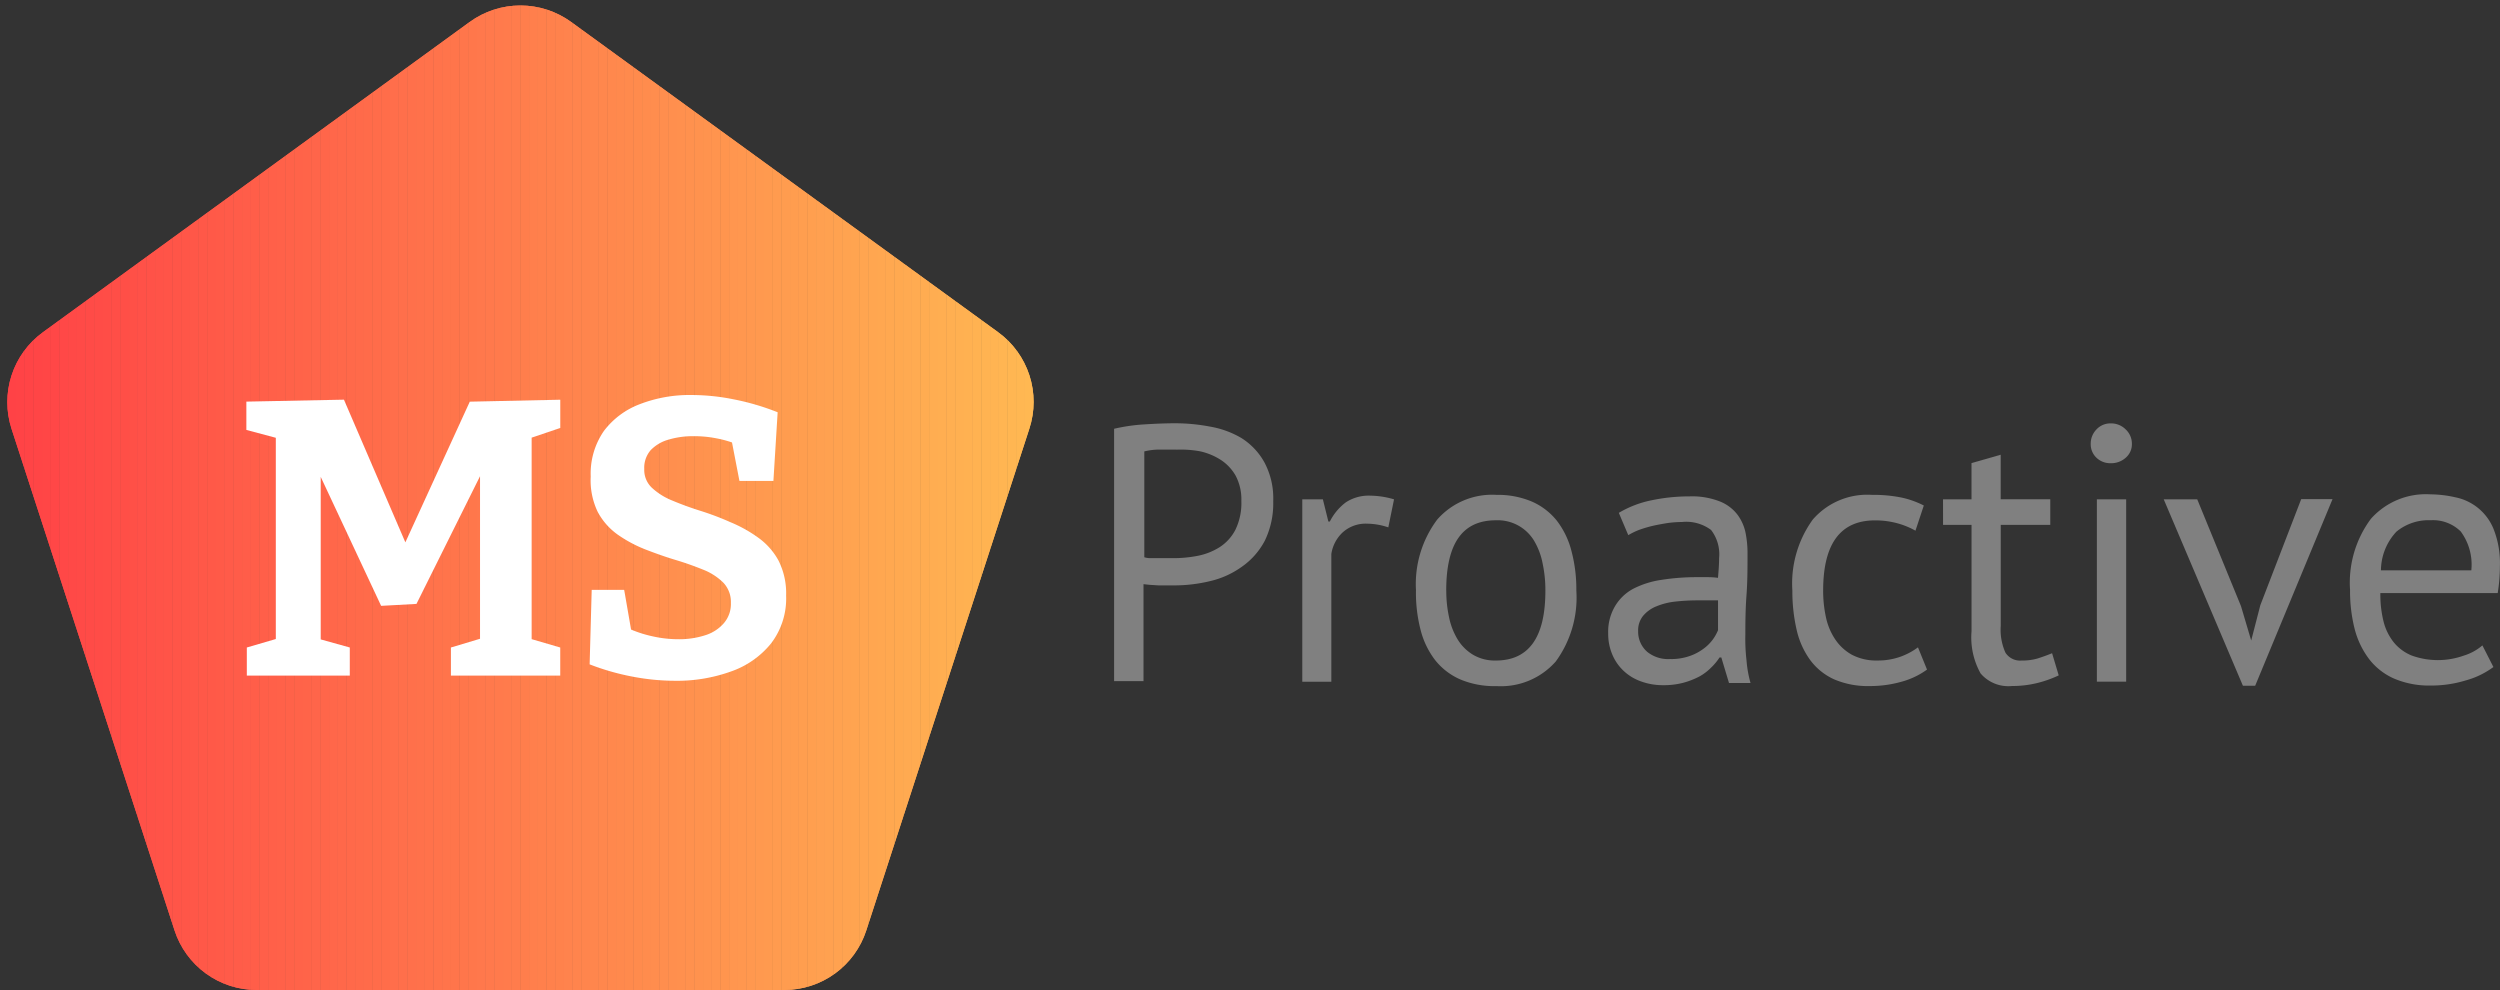 <svg xmlns="http://www.w3.org/2000/svg" xmlns:xlink="http://www.w3.org/1999/xlink" width="203.144" height="80.45" viewBox="0 0 203.144 80.45"><rect x="0" y="0" width="203.144" height="80.45" fill="#333333" stroke="none"/><defs><style>.a{fill:none;}.b{clip-path:url(#a);}.c{fill:#ff4246;}.d{fill:#ff4346;}.e{fill:#ff4446;}.f{fill:#ff4546;}.g{fill:#ff4646;}.h{fill:#ff4747;}.i{fill:#ff4847;}.j{fill:#ff4947;}.k{fill:#ff4a47;}.l{fill:#ff4b47;}.m{fill:#ff4c47;}.n{fill:#ff4d47;}.o{fill:#ff4e47;}.p{fill:#ff4f47;}.q{fill:#ff5047;}.r{fill:#ff5148;}.s{fill:#ff5248;}.t{fill:#ff5348;}.u{fill:#ff5448;}.v{fill:#ff5548;}.w{fill:#ff5648;}.x{fill:#ff5748;}.y{fill:#ff5848;}.z{fill:#ff5948;}.aa{fill:#ff5a48;}.ab{fill:#ff5b49;}.ac{fill:#ff5c49;}.ad{fill:#ff5d49;}.ae{fill:#ff5e49;}.af{fill:#ff5f49;}.ag{fill:#ff6049;}.ah{fill:#ff6149;}.ai{fill:#ff6249;}.aj{fill:#ff6349;}.ak{fill:#ff6449;}.al{fill:#ff654a;}.am{fill:#ff664a;}.an{fill:#ff674a;}.ao{fill:#ff684a;}.ap{fill:#ff694a;}.aq{fill:#ff6a4a;}.ar{fill:#ff6b4a;}.as{fill:#ff6c4a;}.at{fill:#ff6d4a;}.au{fill:#ff6e4b;}.av{fill:#ff6f4b;}.aw{fill:#ff704b;}.ax{fill:#ff714b;}.ay{fill:#ff724b;}.az{fill:#ff734b;}.ba{fill:#ff744b;}.bb{fill:#ff754b;}.bc{fill:#ff764b;}.bd{fill:#ff774b;}.be{fill:#ff784c;}.bf{fill:#ff794c;}.bg{fill:#ff7a4c;}.bh{fill:#ff7b4c;}.bi{fill:#ff7c4c;}.bj{fill:#ff7e4c;}.bk{fill:#ff7f4c;}.bl{fill:#ff804c;}.bm{fill:#ff814c;}.bn{fill:#ff824c;}.bo{fill:#ff834d;}.bp{fill:#ff844d;}.bq{fill:#ff854d;}.br{fill:#ff864d;}.bs{fill:#ff874d;}.bt{fill:#ff884d;}.bu{fill:#ff894d;}.bv{fill:#ff8a4d;}.bw{fill:#ff8b4d;}.bx{fill:#ff8c4d;}.by{fill:#ff8d4e;}.bz{fill:#ff8e4e;}.ca{fill:#ff8f4e;}.cb{fill:#ff904e;}.cc{fill:#ff914e;}.cd{fill:#ff924e;}.ce{fill:#ff934e;}.cf{fill:#ff944e;}.cg{fill:#ff954e;}.ch{fill:#ff964f;}.ci{fill:#ff974f;}.cj{fill:#ff984f;}.ck{fill:#ff994f;}.cl{fill:#ff9a4f;}.cm{fill:#ff9b4f;}.cn{fill:#ff9c4f;}.co{fill:#ff9d4f;}.cp{fill:#ff9e4f;}.cq{fill:#ff9f4f;}.cr{fill:#ffa050;}.cs{fill:#ffa150;}.ct{fill:#ffa250;}.cu{fill:#ffa350;}.cv{fill:#ffa450;}.cw{fill:#ffa550;}.cx{fill:#ffa650;}.cy{fill:#ffa750;}.cz{fill:#ffa850;}.da{fill:#ffa950;}.db{fill:#ffaa51;}.dc{fill:#ffab51;}.dd{fill:#ffac51;}.de{fill:#ffad51;}.df{fill:#ffae51;}.dg{fill:#ffaf51;}.dh{fill:#ffb051;}.di{fill:#ffb151;}.dj{fill:#ffb251;}.dk{fill:#ffb351;}.dl{fill:#ffb452;}.dm{fill:#ffb552;}.dn{fill:#ffb652;}.do{fill:#ffb752;}.dp{fill:#ffb852;}.dq{fill:#fff;}.dr{clip-path:url(#b);}.ds{fill:gray;}</style><clipPath id="a"><path class="a" d="M38.165,1.785,3.482,27A7.02,7.02,0,0,0,.935,34.841L14.181,75.6a7.011,7.011,0,0,0,6.675,4.843H63.729A7,7,0,0,0,70.394,75.6L83.641,34.841a7,7,0,0,0-2.547-7.855L46.41,1.785a7.016,7.016,0,0,0-8.245,0"/></clipPath><clipPath id="b"><rect class="a" width="203.144" height="80.45" transform="translate(0 0)"/></clipPath></defs><g transform="translate(0 0)"><g class="b"><rect class="c" width="0.593" height="80.449" transform="translate(0 0.001)"/><rect class="c" width="0.707" height="80.449" transform="translate(0.593 0.001)"/><rect class="d" width="0.707" height="80.449" transform="translate(1.3 0.001)"/><rect class="e" width="0.707" height="80.449" transform="translate(2.006 0.001)"/><rect class="f" width="0.707" height="80.449" transform="translate(2.713 0.001)"/><rect class="g" width="0.707" height="80.449" transform="translate(3.42 0.001)"/><rect class="h" width="0.707" height="80.449" transform="translate(4.127 0.001)"/><rect class="i" width="0.707" height="80.449" transform="translate(4.834 0.001)"/><rect class="j" width="0.707" height="80.449" transform="translate(5.541 0.001)"/><rect class="k" width="0.707" height="80.449" transform="translate(6.247 0.001)"/><rect class="l" width="0.707" height="80.449" transform="translate(6.954 0.001)"/><rect class="m" width="0.707" height="80.449" transform="translate(7.661 0.001)"/><rect class="n" width="0.707" height="80.449" transform="translate(8.367 0.001)"/><rect class="o" width="0.707" height="80.449" transform="translate(9.074 0.001)"/><rect class="p" width="0.707" height="80.449" transform="translate(9.781 0.001)"/><rect class="q" width="0.707" height="80.449" transform="translate(10.488 0.001)"/><rect class="r" width="0.707" height="80.449" transform="translate(11.194 0.001)"/><rect class="s" width="0.707" height="80.449" transform="translate(11.901 0.001)"/><rect class="t" width="0.707" height="80.449" transform="translate(12.608 0.001)"/><rect class="u" width="0.707" height="80.449" transform="translate(13.315 0.001)"/><rect class="v" width="0.707" height="80.449" transform="translate(14.022 0.001)"/><rect class="w" width="0.707" height="80.449" transform="translate(14.728 0.001)"/><rect class="x" width="0.707" height="80.449" transform="translate(15.435 0.001)"/><rect class="y" width="0.707" height="80.449" transform="translate(16.142 0.001)"/><rect class="z" width="0.707" height="80.449" transform="translate(16.848 0.001)"/><rect class="aa" width="0.707" height="80.449" transform="translate(17.555 0.001)"/><rect class="ab" width="0.707" height="80.449" transform="translate(18.262 0.001)"/><rect class="ac" width="0.707" height="80.449" transform="translate(18.969 0.001)"/><rect class="ad" width="0.707" height="80.449" transform="translate(19.675 0.001)"/><rect class="ae" width="0.707" height="80.449" transform="translate(20.382 0.001)"/><rect class="af" width="0.707" height="80.449" transform="translate(21.089 0.001)"/><rect class="ag" width="0.707" height="80.449" transform="translate(21.796 0.001)"/><rect class="ah" width="0.707" height="80.449" transform="translate(22.503 0.001)"/><rect class="ai" width="0.707" height="80.449" transform="translate(23.209 0.001)"/><rect class="aj" width="0.707" height="80.449" transform="translate(23.916 0.001)"/><rect class="ak" width="0.707" height="80.449" transform="translate(24.623 0.001)"/><rect class="al" width="0.707" height="80.449" transform="translate(25.33 0.001)"/><rect class="am" width="0.707" height="80.449" transform="translate(26.036 0.001)"/><rect class="an" width="0.707" height="80.449" transform="translate(26.743 0.001)"/><rect class="ao" width="0.707" height="80.449" transform="translate(27.45 0.001)"/><rect class="ap" width="0.707" height="80.449" transform="translate(28.156 0.001)"/><rect class="aq" width="0.707" height="80.449" transform="translate(28.863 0.001)"/><rect class="ar" width="0.707" height="80.449" transform="translate(29.57 0.001)"/><rect class="as" width="0.707" height="80.449" transform="translate(30.277 0.001)"/><rect class="at" width="0.707" height="80.449" transform="translate(30.983 0.001)"/><rect class="au" width="0.707" height="80.449" transform="translate(31.69 0.001)"/><rect class="av" width="0.707" height="80.449" transform="translate(32.397 0.001)"/><rect class="aw" width="0.707" height="80.449" transform="translate(33.104 0.001)"/><rect class="ax" width="0.707" height="80.449" transform="translate(33.811 0.001)"/><rect class="ay" width="0.707" height="80.449" transform="translate(34.517 0.001)"/><rect class="az" width="0.707" height="80.449" transform="translate(35.224 0.001)"/><rect class="ba" width="0.707" height="80.449" transform="translate(35.931 0.001)"/><rect class="bb" width="0.707" height="80.449" transform="translate(36.637 0.001)"/><rect class="bc" width="0.707" height="80.449" transform="translate(37.344 0.001)"/><rect class="bd" width="0.707" height="80.449" transform="translate(38.051 0.001)"/><rect class="be" width="0.707" height="80.449" transform="translate(38.758 0.001)"/><rect class="bf" width="0.707" height="80.449" transform="translate(39.464 0.001)"/><rect class="bg" width="0.707" height="80.449" transform="translate(40.171 0.001)"/><rect class="bh" width="0.707" height="80.449" transform="translate(40.878 0.001)"/><rect class="bi" width="0.707" height="80.449" transform="translate(41.585 0.001)"/><rect class="bj" width="0.707" height="80.449" transform="translate(42.292 0.001)"/><rect class="bk" width="0.707" height="80.449" transform="translate(42.998 0.001)"/><rect class="bl" width="0.707" height="80.449" transform="translate(43.705 0.001)"/><rect class="bm" width="0.707" height="80.449" transform="translate(44.412 0.001)"/><rect class="bn" width="0.707" height="80.449" transform="translate(45.119 0.001)"/><rect class="bo" width="0.707" height="80.449" transform="translate(45.825 0.001)"/><rect class="bp" width="0.707" height="80.449" transform="translate(46.532 0.001)"/><rect class="bq" width="0.707" height="80.449" transform="translate(47.239 0.001)"/><rect class="br" width="0.707" height="80.449" transform="translate(47.945 0.001)"/><rect class="bs" width="0.707" height="80.449" transform="translate(48.652 0.001)"/><rect class="bt" width="0.707" height="80.449" transform="translate(49.359 0.001)"/><rect class="bu" width="0.707" height="80.449" transform="translate(50.066 0.001)"/><rect class="bv" width="0.707" height="80.449" transform="translate(50.773 0.001)"/><rect class="bw" width="0.707" height="80.449" transform="translate(51.479 0.001)"/><rect class="bx" width="0.707" height="80.449" transform="translate(52.186 0.001)"/><rect class="by" width="0.707" height="80.449" transform="translate(52.893 0.001)"/><rect class="bz" width="0.707" height="80.449" transform="translate(53.6 0.001)"/><rect class="ca" width="0.707" height="80.449" transform="translate(54.306 0.001)"/><rect class="cb" width="0.707" height="80.449" transform="translate(55.013 0.001)"/><rect class="cc" width="0.707" height="80.449" transform="translate(55.72 0.001)"/><rect class="cd" width="0.707" height="80.449" transform="translate(56.426 0.001)"/><rect class="ce" width="0.707" height="80.449" transform="translate(57.133 0.001)"/><rect class="cf" width="0.707" height="80.449" transform="translate(57.84 0.001)"/><rect class="cg" width="0.707" height="80.449" transform="translate(58.547 0.001)"/><rect class="ch" width="0.707" height="80.449" transform="translate(59.254 0.001)"/><rect class="ci" width="0.707" height="80.449" transform="translate(59.961 0.001)"/><rect class="cj" width="0.707" height="80.449" transform="translate(60.667 0.001)"/><rect class="ck" width="0.707" height="80.449" transform="translate(61.374 0.001)"/><rect class="cl" width="0.707" height="80.449" transform="translate(62.081 0.001)"/><rect class="cm" width="0.707" height="80.449" transform="translate(62.787 0.001)"/><rect class="cn" width="0.707" height="80.449" transform="translate(63.494 0.001)"/><rect class="co" width="0.707" height="80.449" transform="translate(64.201 0.001)"/><rect class="cp" width="0.707" height="80.449" transform="translate(64.908 0.001)"/><rect class="cq" width="0.707" height="80.449" transform="translate(65.614 0.001)"/><rect class="cr" width="0.707" height="80.449" transform="translate(66.321 0.001)"/><rect class="cs" width="0.707" height="80.449" transform="translate(67.028 0.001)"/><rect class="ct" width="0.707" height="80.449" transform="translate(67.734 0.001)"/><rect class="cu" width="0.707" height="80.449" transform="translate(68.441 0.001)"/><rect class="cv" width="0.707" height="80.449" transform="translate(69.148 0.001)"/><rect class="cw" width="0.707" height="80.449" transform="translate(69.855 0.001)"/><rect class="cx" width="0.707" height="80.449" transform="translate(70.562 0.001)"/><rect class="cy" width="0.707" height="80.449" transform="translate(71.268 0.001)"/><rect class="cz" width="0.707" height="80.449" transform="translate(71.975 0.001)"/><rect class="da" width="0.707" height="80.449" transform="translate(72.682 0.001)"/><rect class="db" width="0.707" height="80.449" transform="translate(73.389 0.001)"/><rect class="dc" width="0.707" height="80.449" transform="translate(74.095 0.001)"/><rect class="dd" width="0.707" height="80.449" transform="translate(74.802 0.001)"/><rect class="de" width="0.707" height="80.449" transform="translate(75.509 0.001)"/><rect class="df" width="0.707" height="80.449" transform="translate(76.215 0.001)"/><rect class="dg" width="0.707" height="80.449" transform="translate(76.922 0.001)"/><rect class="dh" width="0.707" height="80.449" transform="translate(77.629 0.001)"/><rect class="di" width="0.707" height="80.449" transform="translate(78.336 0.001)"/><rect class="dj" width="0.707" height="80.449" transform="translate(79.043 0.001)"/><rect class="dk" width="0.707" height="80.449" transform="translate(79.75 0.001)"/><rect class="dl" width="0.707" height="80.449" transform="translate(80.456 0.001)"/><rect class="dm" width="0.707" height="80.449" transform="translate(81.163 0.001)"/><rect class="dn" width="0.707" height="80.449" transform="translate(81.87 0.001)"/><rect class="do" width="0.707" height="80.449" transform="translate(82.576 0.001)"/><rect class="dp" width="0.707" height="80.449" transform="translate(83.283 0.001)"/><rect class="dp" width="0.6" height="80.449" transform="translate(83.99 0)"/><rect class="c" width="0.593" height="80.449" transform="translate(0 0.001)"/><rect class="c" width="0.707" height="80.449" transform="translate(0.593 0.001)"/><rect class="d" width="0.707" height="80.449" transform="translate(1.3 0.001)"/><rect class="e" width="0.707" height="80.449" transform="translate(2.006 0.001)"/><rect class="f" width="0.707" height="80.449" transform="translate(2.713 0.001)"/><rect class="g" width="0.707" height="80.449" transform="translate(3.42 0.001)"/><rect class="h" width="0.707" height="80.449" transform="translate(4.127 0.001)"/><rect class="i" width="0.707" height="80.449" transform="translate(4.834 0.001)"/><rect class="j" width="0.707" height="80.449" transform="translate(5.541 0.001)"/><rect class="k" width="0.707" height="80.449" transform="translate(6.247 0.001)"/><rect class="l" width="0.707" height="80.449" transform="translate(6.954 0.001)"/><rect class="m" width="0.707" height="80.449" transform="translate(7.661 0.001)"/><rect class="n" width="0.707" height="80.449" transform="translate(8.367 0.001)"/><rect class="o" width="0.707" height="80.449" transform="translate(9.074 0.001)"/><rect class="p" width="0.707" height="80.449" transform="translate(9.781 0.001)"/><rect class="q" width="0.707" height="80.449" transform="translate(10.488 0.001)"/><rect class="r" width="0.707" height="80.449" transform="translate(11.194 0.001)"/><rect class="s" width="0.707" height="80.449" transform="translate(11.901 0.001)"/><rect class="t" width="0.707" height="80.449" transform="translate(12.608 0.001)"/><rect class="u" width="0.707" height="80.449" transform="translate(13.315 0.001)"/><rect class="v" width="0.707" height="80.449" transform="translate(14.022 0.001)"/><rect class="w" width="0.707" height="80.449" transform="translate(14.728 0.001)"/><rect class="x" width="0.707" height="80.449" transform="translate(15.435 0.001)"/><rect class="y" width="0.707" height="80.449" transform="translate(16.142 0.001)"/><rect class="z" width="0.707" height="80.449" transform="translate(16.848 0.001)"/><rect class="aa" width="0.707" height="80.449" transform="translate(17.555 0.001)"/><rect class="ab" width="0.707" height="80.449" transform="translate(18.262 0.001)"/><rect class="ac" width="0.707" height="80.449" transform="translate(18.969 0.001)"/><rect class="ad" width="0.707" height="80.449" transform="translate(19.675 0.001)"/><rect class="ae" width="0.707" height="80.449" transform="translate(20.382 0.001)"/><rect class="af" width="0.707" height="80.449" transform="translate(21.089 0.001)"/><rect class="ag" width="0.707" height="80.449" transform="translate(21.796 0.001)"/><rect class="ah" width="0.707" height="80.449" transform="translate(22.503 0.001)"/><rect class="ai" width="0.707" height="80.449" transform="translate(23.209 0.001)"/><rect class="aj" width="0.707" height="80.449" transform="translate(23.916 0.001)"/><rect class="ak" width="0.707" height="80.449" transform="translate(24.623 0.001)"/><rect class="al" width="0.707" height="80.449" transform="translate(25.33 0.001)"/><rect class="am" width="0.707" height="80.449" transform="translate(26.036 0.001)"/><rect class="an" width="0.707" height="80.449" transform="translate(26.743 0.001)"/><rect class="ao" width="0.707" height="80.449" transform="translate(27.45 0.001)"/><rect class="ap" width="0.707" height="80.449" transform="translate(28.156 0.001)"/><rect class="aq" width="0.707" height="80.449" transform="translate(28.863 0.001)"/><rect class="ar" width="0.707" height="80.449" transform="translate(29.57 0.001)"/><rect class="as" width="0.707" height="80.449" transform="translate(30.277 0.001)"/><rect class="at" width="0.707" height="80.449" transform="translate(30.983 0.001)"/><rect class="au" width="0.707" height="80.449" transform="translate(31.69 0.001)"/><rect class="av" width="0.707" height="80.449" transform="translate(32.397 0.001)"/><rect class="aw" width="0.707" height="80.449" transform="translate(33.104 0.001)"/><rect class="ax" width="0.707" height="80.449" transform="translate(33.811 0.001)"/><rect class="ay" width="0.707" height="80.449" transform="translate(34.517 0.001)"/><rect class="az" width="0.707" height="80.449" transform="translate(35.224 0.001)"/><rect class="ba" width="0.707" height="80.449" transform="translate(35.931 0.001)"/><rect class="bb" width="0.707" height="80.449" transform="translate(36.637 0.001)"/><rect class="bc" width="0.707" height="80.449" transform="translate(37.344 0.001)"/><rect class="bd" width="0.707" height="80.449" transform="translate(38.051 0.001)"/><rect class="be" width="0.707" height="80.449" transform="translate(38.758 0.001)"/><rect class="bf" width="0.707" height="80.449" transform="translate(39.464 0.001)"/><rect class="bg" width="0.707" height="80.449" transform="translate(40.171 0.001)"/><rect class="bh" width="0.707" height="80.449" transform="translate(40.878 0.001)"/><rect class="bi" width="0.707" height="80.449" transform="translate(41.585 0.001)"/><rect class="bj" width="0.707" height="80.449" transform="translate(42.292 0.001)"/><rect class="bk" width="0.707" height="80.449" transform="translate(42.998 0.001)"/><rect class="bl" width="0.707" height="80.449" transform="translate(43.705 0.001)"/><rect class="bm" width="0.707" height="80.449" transform="translate(44.412 0.001)"/><rect class="bn" width="0.707" height="80.449" transform="translate(45.119 0.001)"/><rect class="bo" width="0.707" height="80.449" transform="translate(45.825 0.001)"/><rect class="bp" width="0.707" height="80.449" transform="translate(46.532 0.001)"/><rect class="bq" width="0.707" height="80.449" transform="translate(47.239 0.001)"/><rect class="br" width="0.707" height="80.449" transform="translate(47.945 0.001)"/><rect class="bs" width="0.707" height="80.449" transform="translate(48.652 0.001)"/><rect class="bt" width="0.707" height="80.449" transform="translate(49.359 0.001)"/><rect class="bu" width="0.707" height="80.449" transform="translate(50.066 0.001)"/><rect class="bv" width="0.707" height="80.449" transform="translate(50.773 0.001)"/><rect class="bw" width="0.707" height="80.449" transform="translate(51.479 0.001)"/><rect class="bx" width="0.707" height="80.449" transform="translate(52.186 0.001)"/><rect class="by" width="0.707" height="80.449" transform="translate(52.893 0.001)"/><rect class="bz" width="0.707" height="80.449" transform="translate(53.6 0.001)"/><rect class="ca" width="0.707" height="80.449" transform="translate(54.306 0.001)"/><rect class="cb" width="0.707" height="80.449" transform="translate(55.013 0.001)"/><rect class="cc" width="0.707" height="80.449" transform="translate(55.72 0.001)"/><rect class="cd" width="0.707" height="80.449" transform="translate(56.426 0.001)"/><rect class="ce" width="0.707" height="80.449" transform="translate(57.133 0.001)"/><rect class="cf" width="0.707" height="80.449" transform="translate(57.84 0.001)"/><rect class="cg" width="0.707" height="80.449" transform="translate(58.547 0.001)"/><rect class="ch" width="0.707" height="80.449" transform="translate(59.254 0.001)"/><rect class="ci" width="0.707" height="80.449" transform="translate(59.961 0.001)"/><rect class="cj" width="0.707" height="80.449" transform="translate(60.667 0.001)"/><rect class="ck" width="0.707" height="80.449" transform="translate(61.374 0.001)"/><rect class="cl" width="0.707" height="80.449" transform="translate(62.081 0.001)"/><rect class="cm" width="0.707" height="80.449" transform="translate(62.787 0.001)"/><rect class="cn" width="0.707" height="80.449" transform="translate(63.494 0.001)"/><rect class="co" width="0.707" height="80.449" transform="translate(64.201 0.001)"/><rect class="cp" width="0.707" height="80.449" transform="translate(64.908 0.001)"/><rect class="cq" width="0.707" height="80.449" transform="translate(65.614 0.001)"/><rect class="cr" width="0.707" height="80.449" transform="translate(66.321 0.001)"/><rect class="cs" width="0.707" height="80.449" transform="translate(67.028 0.001)"/><rect class="ct" width="0.707" height="80.449" transform="translate(67.734 0.001)"/><rect class="cu" width="0.707" height="80.449" transform="translate(68.441 0.001)"/><rect class="cv" width="0.707" height="80.449" transform="translate(69.148 0.001)"/><rect class="cw" width="0.707" height="80.449" transform="translate(69.855 0.001)"/><rect class="cx" width="0.707" height="80.449" transform="translate(70.562 0.001)"/><rect class="cy" width="0.707" height="80.449" transform="translate(71.268 0.001)"/><rect class="cz" width="0.707" height="80.449" transform="translate(71.975 0.001)"/><rect class="da" width="0.707" height="80.449" transform="translate(72.682 0.001)"/><rect class="db" width="0.707" height="80.449" transform="translate(73.389 0.001)"/><rect class="dc" width="0.707" height="80.449" transform="translate(74.095 0.001)"/><rect class="dd" width="0.707" height="80.449" transform="translate(74.802 0.001)"/><rect class="de" width="0.707" height="80.449" transform="translate(75.509 0.001)"/><rect class="df" width="0.707" height="80.449" transform="translate(76.215 0.001)"/><rect class="dg" width="0.707" height="80.449" transform="translate(76.922 0.001)"/><rect class="dh" width="0.707" height="80.449" transform="translate(77.629 0.001)"/><rect class="di" width="0.707" height="80.449" transform="translate(78.336 0.001)"/><rect class="dj" width="0.707" height="80.449" transform="translate(79.043 0.001)"/><rect class="dk" width="0.707" height="80.449" transform="translate(79.75 0.001)"/><rect class="dl" width="0.707" height="80.449" transform="translate(80.456 0.001)"/><rect class="dm" width="0.707" height="80.449" transform="translate(81.163 0.001)"/><rect class="dn" width="0.707" height="80.449" transform="translate(81.87 0.001)"/><rect class="do" width="0.707" height="80.449" transform="translate(82.576 0.001)"/><rect class="dp" width="0.707" height="80.449" transform="translate(83.283 0.001)"/><rect class="dp" width="0.6" height="80.449" transform="translate(83.99 0)"/></g><path class="dq" d="M45.527,34.775l-2.956,1L43.2,34.6v18.08l-.632-.929,2.956.864V54.9H36.64V52.614l3.1-.93-.734.93V37.35h.67L33.842,49.072l-2.873.158L25.392,37.322h.669V52.679l-.511-.865,2.873.8V54.9H20.056V52.614l2.956-.864-.6.929V34.618l.6,1.116-2.993-.8v-2.3l7.929-.158,5.252,12.2h-.539l5.513-12.038,7.353-.158Z"/><g class="dr"><path class="dq" d="M52.351,38.122a1.985,1.985,0,0,0,.632,1.524,5.39,5.39,0,0,0,1.655,1.032c.688.289,1.441.568,2.268.828a22.57,22.57,0,0,1,2.454.929,11,11,0,0,1,2.24,1.246,5.57,5.57,0,0,1,1.655,1.859,5.907,5.907,0,0,1,.623,2.863,6.008,6.008,0,0,1-1.227,3.886,7.238,7.238,0,0,1-3.263,2.277,12.934,12.934,0,0,1-4.527.753,18.392,18.392,0,0,1-3.449-.335,19.715,19.715,0,0,1-3.5-1l.168-6.051h2.64l.669,3.858-.418-.771A9.854,9.854,0,0,0,53,51.7a9.544,9.544,0,0,0,2.083.242A6.915,6.915,0,0,0,57.3,51.62a3.29,3.29,0,0,0,1.515-.977,2.4,2.4,0,0,0,.577-1.654,2.29,2.29,0,0,0-.6-1.627,4.847,4.847,0,0,0-1.646-1.069c-.688-.278-1.432-.548-2.24-.79s-1.618-.53-2.436-.846a10.785,10.785,0,0,1-2.268-1.209,5.363,5.363,0,0,1-1.636-1.858A5.919,5.919,0,0,1,48,38.726a6.082,6.082,0,0,1,1.079-3.718,6.56,6.56,0,0,1,2.937-2.176,11.177,11.177,0,0,1,4.165-.734,17.361,17.361,0,0,1,3.448.354A19.988,19.988,0,0,1,63.19,33.5l-.344,5.578H60.085l-.67-3.468.512.511a8.783,8.783,0,0,0-1.7-.5,9.208,9.208,0,0,0-1.859-.177,6.884,6.884,0,0,0-2.008.269,3.221,3.221,0,0,0-1.478.856,2.17,2.17,0,0,0-.53,1.552"/><path class="ds" d="M90.529,34.841a14.6,14.6,0,0,1,2.426-.354c.874-.056,1.729-.093,2.575-.093a15.1,15.1,0,0,1,2.789.27,7.522,7.522,0,0,1,2.556.93,5.461,5.461,0,0,1,1.859,1.961,6.211,6.211,0,0,1,.725,3.17,6.931,6.931,0,0,1-.678,3.2,5.953,5.953,0,0,1-1.859,2.119,7.19,7.19,0,0,1-2.576,1.172,12.411,12.411,0,0,1-2.993.352h-1.2l-.734-.046-.5-.055v7.882H90.529ZM95.6,36.532H94.108a5.258,5.258,0,0,0-1.125.149v8.6a1.693,1.693,0,0,0,.474.074H95.3a10.313,10.313,0,0,0,2-.186,5.213,5.213,0,0,0,1.794-.7,3.7,3.7,0,0,0,1.292-1.421,4.967,4.967,0,0,0,.484-2.343,4.127,4.127,0,0,0-.456-2.036,3.719,3.719,0,0,0-1.217-1.3,5.14,5.14,0,0,0-1.7-.7,8.727,8.727,0,0,0-1.9-.13Z"/><path class="ds" d="M112.811,42.854a5.42,5.42,0,0,0-1.692-.3,2.787,2.787,0,0,0-2.008.7,3,3,0,0,0-.93,1.767V55.394H105.82V40.577h1.674l.446,1.8h.12a4.451,4.451,0,0,1,1.292-1.552,3.366,3.366,0,0,1,2-.549,6.97,6.97,0,0,1,1.924.3Z"/><path class="ds" d="M115.06,47.985a8.747,8.747,0,0,1,1.73-5.773,5.927,5.927,0,0,1,4.814-2,7.05,7.05,0,0,1,2.882.549,5.32,5.32,0,0,1,2.036,1.571A6.822,6.822,0,0,1,127.7,44.8a12.107,12.107,0,0,1,.39,3.188,8.784,8.784,0,0,1-1.673,5.763,5.941,5.941,0,0,1-4.816,2,7.121,7.121,0,0,1-2.956-.549,5.324,5.324,0,0,1-2.035-1.57,6.757,6.757,0,0,1-1.181-2.464,12.123,12.123,0,0,1-.372-3.179m2.464,0a10.144,10.144,0,0,0,.223,2.156,5.685,5.685,0,0,0,.7,1.813A3.712,3.712,0,0,0,119.69,53.2a3.481,3.481,0,0,0,1.858.473q4.035,0,4.026-5.688a10.367,10.367,0,0,0-.223-2.194,5.69,5.69,0,0,0-.7-1.86,3.451,3.451,0,0,0-3.1-1.654c-2.7,0-4.034,1.859-4.034,5.708"/><path class="ds" d="M131.541,41.673a8.48,8.48,0,0,1,2.622-1.013,14.9,14.9,0,0,1,3.123-.325,6.15,6.15,0,0,1,2.482.418,3.359,3.359,0,0,1,1.422,1.078,3.726,3.726,0,0,1,.651,1.469A8.5,8.5,0,0,1,142,44.9c0,1.19,0,2.342-.084,3.467s-.093,2.194-.093,3.2a14.855,14.855,0,0,0,.093,2.073,9.454,9.454,0,0,0,.327,1.859h-1.749l-.623-2.073h-.148a4.442,4.442,0,0,1-.669.809,4.256,4.256,0,0,1-.93.716,6.491,6.491,0,0,1-1.31.52,6.175,6.175,0,0,1-1.683.205,5.134,5.134,0,0,1-1.767-.3,3.973,3.973,0,0,1-1.412-.845,3.853,3.853,0,0,1-.93-1.321,4.313,4.313,0,0,1-.344-1.747,4.073,4.073,0,0,1,.539-2.176,3.807,3.807,0,0,1,1.47-1.431,7.261,7.261,0,0,1,2.3-.735,18.4,18.4,0,0,1,2.984-.222h.809a6.069,6.069,0,0,1,.819.055c.054-.594.091-1.125.091-1.6a3.232,3.232,0,0,0-.65-2.287,3.373,3.373,0,0,0-2.37-.651,9.189,9.189,0,0,0-1.088.074c-.381.056-.781.13-1.181.214a10.7,10.7,0,0,0-1.162.335,5.745,5.745,0,0,0-.929.446Zm4.212,11.88a4.524,4.524,0,0,0,1.478-.223,4.118,4.118,0,0,0,1.125-.567,3.573,3.573,0,0,0,.79-.753,3.631,3.631,0,0,0,.456-.8V48.784H137.91a16.146,16.146,0,0,0-1.786.1,5.565,5.565,0,0,0-1.543.391,2.706,2.706,0,0,0-1.069.771,1.858,1.858,0,0,0-.4,1.227,2.165,2.165,0,0,0,.744,1.7,2.705,2.705,0,0,0,1.9.576"/><path class="ds" d="M156.585,54.408a6.361,6.361,0,0,1-2.1.995,9.278,9.278,0,0,1-2.556.344,6.926,6.926,0,0,1-2.9-.549,4.965,4.965,0,0,1-1.941-1.57,6.65,6.65,0,0,1-1.1-2.464,13.936,13.936,0,0,1-.345-3.179,8.859,8.859,0,0,1,1.664-5.773,5.858,5.858,0,0,1,4.806-2,11.293,11.293,0,0,1,2.418.223,7.3,7.3,0,0,1,1.793.642l-.678,2.045a6.417,6.417,0,0,0-1.516-.613,6.771,6.771,0,0,0-1.775-.224q-4.21,0-4.21,5.7a10.117,10.117,0,0,0,.222,2.147,5.122,5.122,0,0,0,.743,1.8,3.947,3.947,0,0,0,1.358,1.265,4.246,4.246,0,0,0,2.093.474,5.393,5.393,0,0,0,1.914-.326,5.542,5.542,0,0,0,1.375-.743Z"/><path class="ds" d="M157.886,40.576H160.2V37.629l2.371-.678v3.616H166.6v2.082h-4.025v8.208a4.566,4.566,0,0,0,.381,2.175,1.414,1.414,0,0,0,1.311.642,4.447,4.447,0,0,0,1.3-.167c.352-.112.753-.251,1.18-.428l.539,1.8a9.068,9.068,0,0,1-1.748.622,8.436,8.436,0,0,1-2.045.242,2.963,2.963,0,0,1-2.556-1.023,6.013,6.013,0,0,1-.735-3.42V42.649h-2.314Z"/><path class="ds" d="M169.887,36.068a1.651,1.651,0,0,1,.465-1.171,1.543,1.543,0,0,1,1.171-.493,1.672,1.672,0,0,1,1.209.493,1.573,1.573,0,0,1,.5,1.171,1.433,1.433,0,0,1-.5,1.125,1.749,1.749,0,0,1-1.209.446,1.616,1.616,0,0,1-1.171-.446,1.5,1.5,0,0,1-.465-1.125m.5,4.508h2.38V55.393h-2.38Z"/><path class="ds" d="M182.1,49.259l.827,2.788.743-2.872,3.32-8.617h2.547l-6.285,15.161h-1l-6.432-15.143h2.723Z"/><path class="ds" d="M202.609,54.2a6.749,6.749,0,0,1-2.241,1.087,9.58,9.58,0,0,1-2.854.419,7.27,7.27,0,0,1-2.938-.549,5.206,5.206,0,0,1-2.044-1.571,6.905,6.905,0,0,1-1.19-2.445,12.533,12.533,0,0,1-.382-3.2,8.7,8.7,0,0,1,1.693-5.782,5.966,5.966,0,0,1,4.824-1.99,9.324,9.324,0,0,1,2.045.242,4.247,4.247,0,0,1,3.114,2.612,7.525,7.525,0,0,1,.5,3,14.306,14.306,0,0,1-.177,2.166h-9.537a9.109,9.109,0,0,0,.26,2.314,4.432,4.432,0,0,0,.837,1.7,3.647,3.647,0,0,0,1.46,1.068,6.267,6.267,0,0,0,4.229,0,4.185,4.185,0,0,0,1.506-.827Zm-5.095-11.927a4.112,4.112,0,0,0-2.788.93,4.643,4.643,0,0,0-1.256,3.141h7.344a4.537,4.537,0,0,0-.855-3.151,3.2,3.2,0,0,0-2.445-.92"/></g></g></svg>